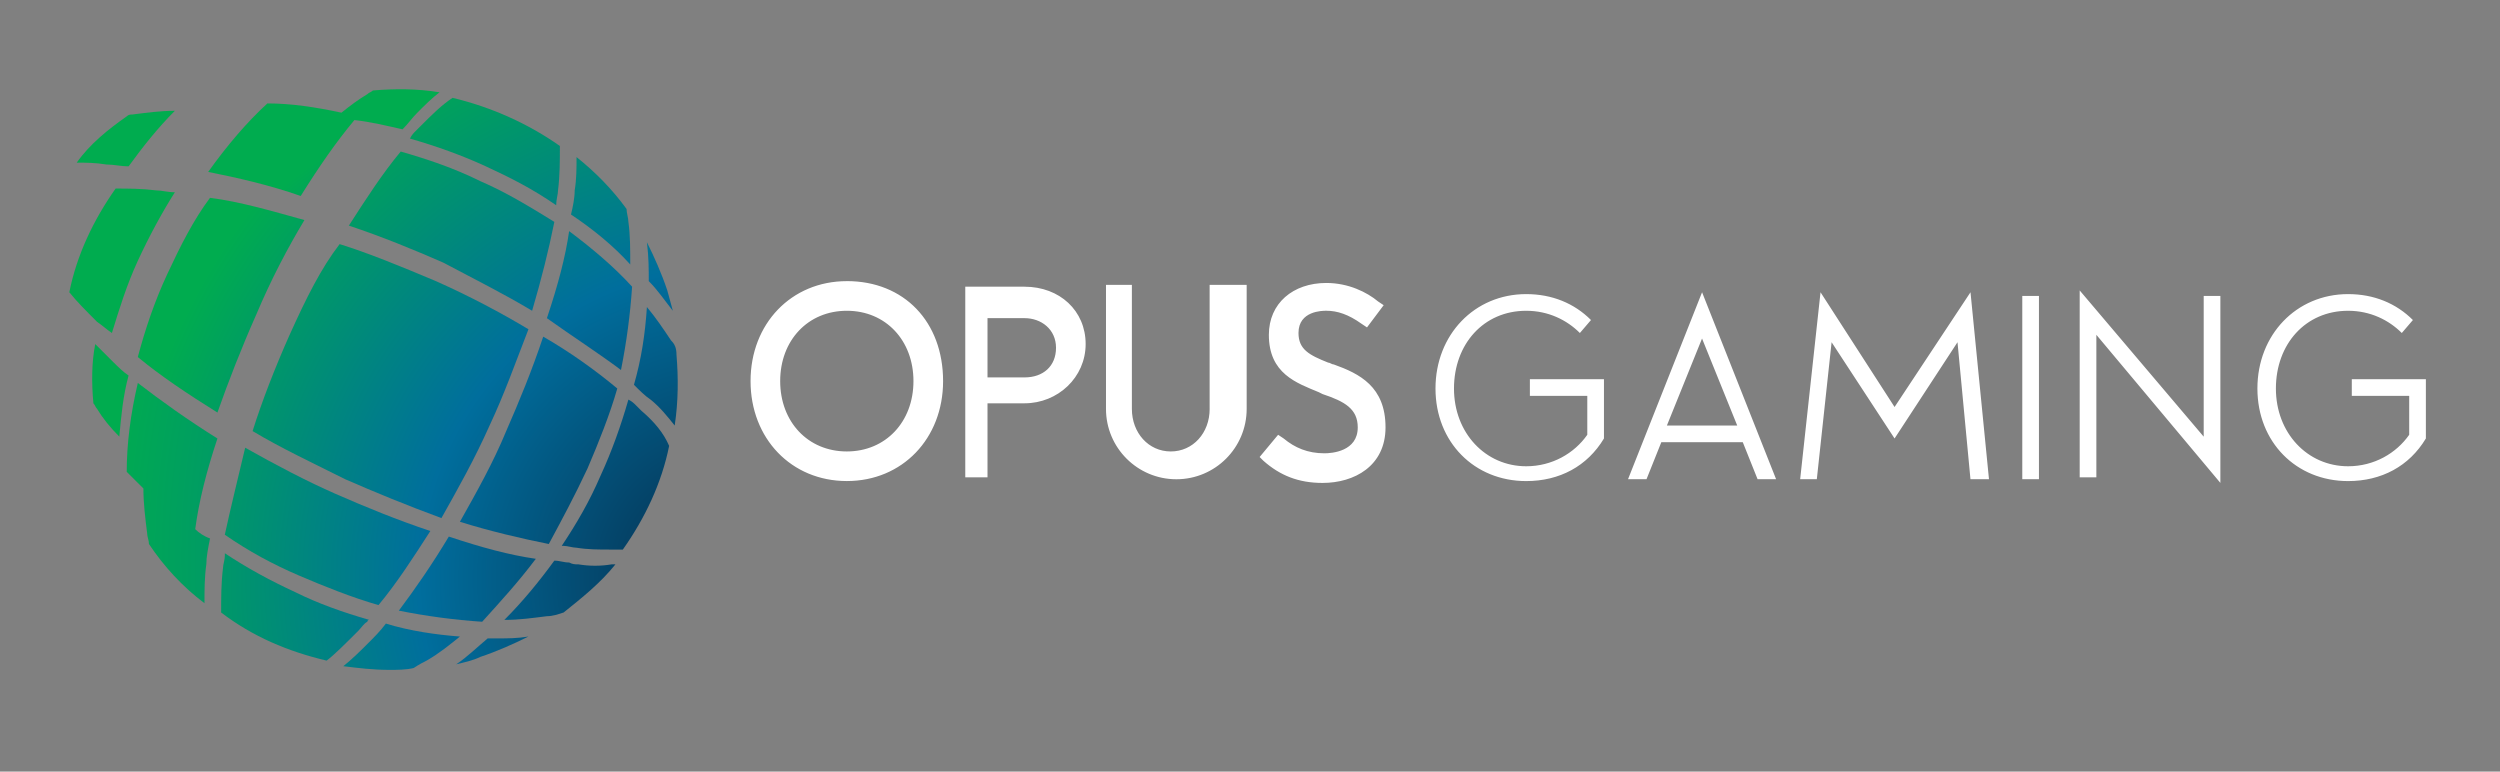 <svg xmlns="http://www.w3.org/2000/svg" width="81" height="25" fill="none" viewBox="0 0 81 25">
    <rect x="0" y="0" width="81" height="25" fill="#808080" stroke="none"/>
    <path fill="url(#prefix__paint0_radial)" d="M9.864 7.13c-1.08-.3-2.1-.6-3.06-.72-.539.72-.959 1.56-1.379 2.459-.42.9-.72 1.8-.96 2.699.72.6 1.62 1.2 2.58 1.799.36-1.02.78-2.1 1.26-3.179.48-1.14 1.019-2.159 1.559-3.059z"/>
    <path fill="url(#prefix__paint1_radial)" d="M17.36 18.105c-.839-.12-1.739-.36-2.818-.72-.54.9-1.08 1.68-1.62 2.4.9.18 1.8.3 2.7.36.6-.66 1.199-1.32 1.739-2.04z"/>
    <path fill="url(#prefix__paint2_radial)" d="M7.285 17.326c.78.54 1.56.96 2.399 1.32.84.36 1.74.719 2.579.959.6-.72 1.14-1.56 1.68-2.4-1.08-.36-2.1-.779-3.06-1.199-.96-.42-1.979-.96-2.939-1.5-.24 1.02-.48 1.98-.66 2.82z"/>
    <path fill="url(#prefix__paint3_radial)" d="M13.642 4.07l-.18.18c-.06.06-.12.12-.18.24.84.24 1.68.54 2.46.9.779.36 1.499.72 2.278 1.26 0-.18.06-.36.06-.48.06-.48.06-.96.06-1.44-1.02-.72-2.219-1.26-3.478-1.56-.36.24-.66.54-1.02.9z"/>
    <path fill="url(#prefix__paint4_radial)" d="M19.04 15.167c.36-.84.72-1.74.96-2.58-.72-.6-1.56-1.199-2.4-1.679-.359 1.08-.779 2.1-1.199 3.059-.42 1.02-.96 1.98-1.5 2.939.96.3 1.98.54 2.88.72.42-.78.84-1.56 1.26-2.46z"/>
    <path fill="url(#prefix__paint5_radial)" d="M21.02 9.109c.3.3.54.66.78.96-.06-.24-.12-.42-.18-.66-.18-.54-.42-1.08-.66-1.56.06.48.06.9.06 1.26z"/>
    <path fill="url(#prefix__paint6_radial)" d="M17.241 10.068c.3-1.02.54-1.979.72-2.879-.78-.48-1.56-.96-2.4-1.32-.84-.419-1.739-.719-2.578-.959-.6.72-1.14 1.56-1.68 2.4 1.08.36 2.1.779 3.06 1.199 1.019.54 1.978 1.02 2.878 1.56z"/>
    <path fill="url(#prefix__paint7_radial)" d="M20.36 7.19c0-.12-.06-.3-.06-.42-.48-.66-1.02-1.2-1.62-1.68 0 .36 0 .72-.06 1.08 0 .24-.06.54-.12.78.72.48 1.38 1.02 1.92 1.619 0-.48 0-.96-.06-1.38z"/>
    <path fill="url(#prefix__paint8_radial)" d="M9.384 10.848c-.48 1.08-.9 2.16-1.2 3.119.9.54 1.92 1.02 3 1.56.96.42 1.979.839 3.118 1.259.54-.96 1.08-1.92 1.56-2.999.48-1.02.84-2.04 1.26-3.119-.9-.54-1.92-1.08-3-1.56-1.14-.48-2.159-.899-3.118-1.199-.6.78-1.08 1.74-1.62 2.94z"/>
    <path fill="url(#prefix__paint9_radial)" d="M20.12 11.988c.18-.9.3-1.8.36-2.7-.6-.66-1.32-1.259-2.04-1.799-.12.84-.36 1.74-.72 2.82.84.599 1.68 1.139 2.4 1.679z"/>
    <path fill="url(#prefix__paint10_radial)" d="M15.801 20.684c-.36.3-.66.6-1.02.84.24-.06.54-.12.78-.24.54-.18 1.08-.42 1.56-.66-.36.06-.66.06-1.02.06h-.3z"/>
    <path fill="url(#prefix__paint11_radial)" d="M18.74 18.285c-.12 0-.18 0-.3-.06-.18 0-.3-.06-.48-.06-.48.66-1.019 1.32-1.619 1.92.48 0 .9-.06 1.38-.12.18 0 .36-.06.54-.12.6-.48 1.2-.96 1.679-1.56h-.12c-.36.06-.72.06-1.08 0z"/>
    <path fill="url(#prefix__paint12_radial)" d="M11.603 20.444c.12-.12.18-.24.3-.3 0 0 0-.06.06-.06-.84-.24-1.68-.54-2.4-.9-.78-.359-1.559-.779-2.278-1.259v.06c0 .18-.06.3-.06.42-.06.48-.06.96-.06 1.44 1.02.78 2.159 1.26 3.418 1.559.24-.18.6-.54 1.02-.96z"/>
    <path fill="url(#prefix__paint13_radial)" d="M20.78 13.307l-.18-.18c-.06-.06-.12-.12-.24-.18-.24.84-.54 1.68-.9 2.46-.36.839-.78 1.559-1.26 2.279h.06c.12 0 .3.06.42.06.36.06.72.06 1.08.06h.42c.72-1.02 1.26-2.16 1.5-3.36-.18-.42-.48-.779-.9-1.139z"/>
    <path fill="url(#prefix__paint14_radial)" d="M21.74 11.028c-.24-.36-.48-.72-.78-1.08-.06.9-.18 1.68-.42 2.52.18.18.36.36.54.48.3.239.54.539.78.839.119-.78.119-1.56.059-2.28 0-.24-.06-.36-.18-.48z"/>
    <path fill="url(#prefix__paint15_radial)" d="M12.502 20.205c-.18.24-.36.42-.54.6-.3.3-.54.54-.839.78.48.059.96.119 1.5.119.24 0 .54 0 .78-.06.18-.12.3-.18.419-.24.42-.24.78-.54 1.08-.78-.78-.06-1.62-.18-2.4-.42z"/>
    <path fill="url(#prefix__paint16_radial)" d="M3.626 10.788c.24-.78.48-1.56.84-2.339.36-.78.78-1.56 1.2-2.22-.24 0-.42-.06-.6-.06-.48-.06-.9-.06-1.32-.06-.72 1.02-1.26 2.16-1.5 3.36.24.3.54.6.9.96.18.12.3.24.48.36z"/>
    <path fill="url(#prefix__paint17_radial)" d="M4.166 5.39c.48-.66.96-1.26 1.5-1.8-.48 0-.9.06-1.38.12-.06 0-.12 0-.18.06-.6.42-1.2.9-1.62 1.5.3 0 .6 0 .96.06.24 0 .48.06.72.06z"/>
    <path fill="url(#prefix__paint18_radial)" d="M3.686 11.748l-.6-.6c-.12.6-.12 1.26-.06 1.92.06.06.06.12.12.18.18.299.42.599.72.899.06-.66.12-1.32.3-1.98-.18-.12-.36-.3-.48-.42z"/>
    <path fill="url(#prefix__paint19_radial)" d="M11.483 3.89c.54.06 1.02.18 1.56.3.18-.18.3-.36.48-.54.239-.24.479-.48.719-.659-.72-.12-1.44-.12-2.16-.06-.06.06-.12.06-.18.12-.3.18-.54.36-.839.6-.84-.18-1.62-.3-2.4-.3-.659.6-1.319 1.38-1.918 2.219.9.18 1.979.42 2.998.78.6-.96 1.14-1.74 1.74-2.46z"/>
    <path fill="url(#prefix__paint20_radial)" d="M4.466 12.407c-.24 1.02-.36 1.98-.36 2.88l.54.539c0 .48.06.96.12 1.44 0 .12.06.24.06.36.48.719 1.08 1.379 1.799 1.918 0-.42 0-.84.06-1.259 0-.24.06-.54.12-.84-.18-.06-.36-.18-.48-.3.12-.9.36-1.859.72-2.938-.96-.6-1.8-1.2-2.58-1.8z"/>
    <path fill="#fff" d="M51.968 14.207c-.54.9-1.44 1.38-2.52 1.38-1.679 0-2.938-1.26-2.938-3 0-1.739 1.26-3.058 2.939-3.058.84 0 1.56.3 2.099.84l-.36.42c-.42-.42-1.02-.72-1.74-.72-1.379 0-2.339 1.08-2.339 2.519 0 1.44 1.02 2.519 2.34 2.519.84 0 1.56-.42 1.979-1.02v-1.26h-1.86v-.54h2.4v1.92zM52.748 15.527l2.399-6.058 2.399 6.058h-.6l-.48-1.2h-2.639l-.48 1.2h-.6zm1.26-1.74h2.278l-1.14-2.819-1.139 2.82zM58.325 15.527l.66-6.058 2.399 3.718 2.46-3.718.599 6.058h-.6l-.42-4.439-2.039 3.119-2.04-3.119-.479 4.439h-.54zM66.062 9.589v5.938h-.54V9.589h.54zM71.94 9.589v6.057l-4.018-4.798v4.618h-.54V9.41l4.018 4.738V9.589h.54zM78.598 14.207c-.54.9-1.44 1.38-2.52 1.38-1.679 0-2.938-1.26-2.938-3 0-1.739 1.26-3.058 2.939-3.058.84 0 1.559.3 2.099.84l-.36.42c-.42-.42-1.02-.72-1.74-.72-1.379 0-2.339 1.08-2.339 2.519 0 1.44 1.02 2.519 2.34 2.519.84 0 1.559-.42 1.979-1.02v-1.26h-1.86v-.54h2.4v1.92zM27.437 9.109c-1.8 0-3.119 1.38-3.119 3.239s1.32 3.238 3.12 3.238c1.799 0 3.118-1.379 3.118-3.238 0-1.92-1.26-3.24-3.119-3.24zm0 5.518c-1.26 0-2.159-.96-2.159-2.28 0-1.319.9-2.278 2.16-2.278 1.259 0 2.158.96 2.158 2.279 0 1.32-.9 2.279-2.159 2.279zM33.195 9.289h-1.92v6.177h.72v-2.399h1.2c1.08 0 1.98-.84 1.98-1.92 0-1.079-.84-1.858-1.98-1.858zm0 2.938h-1.2v-1.919h1.2c.54 0 1.02.36 1.02.96s-.42.96-1.02.96zM39.193 13.248c0 .78-.54 1.379-1.26 1.379s-1.26-.6-1.26-1.38V9.23h-.839v4.019c0 1.259 1.02 2.279 2.28 2.279 1.259 0 2.278-1.02 2.278-2.28V9.23h-1.2v4.019zM43.211 11.808c-.06 0-.12-.06-.18-.06-.6-.24-.96-.42-.96-.96 0-.72.78-.72.9-.72.36 0 .72.12 1.14.42l.18.12.54-.72-.18-.12c-.36-.3-.96-.6-1.68-.6-1.08.001-1.86.66-1.86 1.68 0 1.26.9 1.56 1.62 1.86l.12.06c.72.24 1.14.48 1.14 1.08 0 .779-.84.839-1.08.839-.54 0-.96-.18-1.32-.48l-.18-.12-.599.72.12.12c.54.48 1.14.72 1.92.72 1.019 0 2.039-.54 2.039-1.8 0-1.32-.84-1.74-1.68-2.04z"/>
    <defs>
        <radialGradient id="prefix__paint0_radial" cx="0" cy="0" r="1" gradientTransform="translate(23.697 18.768) scale(19.674)" gradientUnits="userSpaceOnUse">
            <stop stop-color="#072B4A"/>
            <stop offset=".515" stop-color="#006E9D"/>
            <stop offset="1" stop-color="#00AC4F"/>
        </radialGradient>
        <radialGradient id="prefix__paint1_radial" cx="0" cy="0" r="1" gradientTransform="translate(23.697 18.769) scale(19.674)" gradientUnits="userSpaceOnUse">
            <stop stop-color="#072B4A"/>
            <stop offset=".515" stop-color="#006E9D"/>
            <stop offset="1" stop-color="#00AC4F"/>
        </radialGradient>
        <radialGradient id="prefix__paint2_radial" cx="0" cy="0" r="1" gradientTransform="translate(23.697 18.769) scale(19.674)" gradientUnits="userSpaceOnUse">
            <stop stop-color="#072B4A"/>
            <stop offset=".515" stop-color="#006E9D"/>
            <stop offset="1" stop-color="#00AC4F"/>
        </radialGradient>
        <radialGradient id="prefix__paint3_radial" cx="0" cy="0" r="1" gradientTransform="translate(23.697 18.768) scale(19.674)" gradientUnits="userSpaceOnUse">
            <stop stop-color="#072B4A"/>
            <stop offset=".515" stop-color="#006E9D"/>
            <stop offset="1" stop-color="#00AC4F"/>
        </radialGradient>
        <radialGradient id="prefix__paint4_radial" cx="0" cy="0" r="1" gradientTransform="translate(23.697 18.768) scale(19.674)" gradientUnits="userSpaceOnUse">
            <stop stop-color="#072B4A"/>
            <stop offset=".515" stop-color="#006E9D"/>
            <stop offset="1" stop-color="#00AC4F"/>
        </radialGradient>
        <radialGradient id="prefix__paint5_radial" cx="0" cy="0" r="1" gradientTransform="translate(23.697 18.768) scale(19.674)" gradientUnits="userSpaceOnUse">
            <stop stop-color="#072B4A"/>
            <stop offset=".515" stop-color="#006E9D"/>
            <stop offset="1" stop-color="#00AC4F"/>
        </radialGradient>
        <radialGradient id="prefix__paint6_radial" cx="0" cy="0" r="1" gradientTransform="translate(23.697 18.768) scale(19.674)" gradientUnits="userSpaceOnUse">
            <stop stop-color="#072B4A"/>
            <stop offset=".515" stop-color="#006E9D"/>
            <stop offset="1" stop-color="#00AC4F"/>
        </radialGradient>
        <radialGradient id="prefix__paint7_radial" cx="0" cy="0" r="1" gradientTransform="translate(23.697 18.768) scale(19.674)" gradientUnits="userSpaceOnUse">
            <stop stop-color="#072B4A"/>
            <stop offset=".515" stop-color="#006E9D"/>
            <stop offset="1" stop-color="#00AC4F"/>
        </radialGradient>
        <radialGradient id="prefix__paint8_radial" cx="0" cy="0" r="1" gradientTransform="translate(23.697 18.768) scale(19.674)" gradientUnits="userSpaceOnUse">
            <stop stop-color="#072B4A"/>
            <stop offset=".515" stop-color="#006E9D"/>
            <stop offset="1" stop-color="#00AC4F"/>
        </radialGradient>
        <radialGradient id="prefix__paint9_radial" cx="0" cy="0" r="1" gradientTransform="translate(23.697 18.768) scale(19.674)" gradientUnits="userSpaceOnUse">
            <stop stop-color="#072B4A"/>
            <stop offset=".515" stop-color="#006E9D"/>
            <stop offset="1" stop-color="#00AC4F"/>
        </radialGradient>
        <radialGradient id="prefix__paint10_radial" cx="0" cy="0" r="1" gradientTransform="translate(23.697 18.769) scale(19.674)" gradientUnits="userSpaceOnUse">
            <stop stop-color="#072B4A"/>
            <stop offset=".515" stop-color="#006E9D"/>
            <stop offset="1" stop-color="#00AC4F"/>
        </radialGradient>
        <radialGradient id="prefix__paint11_radial" cx="0" cy="0" r="1" gradientTransform="translate(23.697 18.768) scale(19.674)" gradientUnits="userSpaceOnUse">
            <stop stop-color="#072B4A"/>
            <stop offset=".515" stop-color="#006E9D"/>
            <stop offset="1" stop-color="#00AC4F"/>
        </radialGradient>
        <radialGradient id="prefix__paint12_radial" cx="0" cy="0" r="1" gradientTransform="translate(23.697 18.768) scale(19.674)" gradientUnits="userSpaceOnUse">
            <stop stop-color="#072B4A"/>
            <stop offset=".515" stop-color="#006E9D"/>
            <stop offset="1" stop-color="#00AC4F"/>
        </radialGradient>
        <radialGradient id="prefix__paint13_radial" cx="0" cy="0" r="1" gradientTransform="translate(23.697 18.768) scale(19.674)" gradientUnits="userSpaceOnUse">
            <stop stop-color="#072B4A"/>
            <stop offset=".515" stop-color="#006E9D"/>
            <stop offset="1" stop-color="#00AC4F"/>
        </radialGradient>
        <radialGradient id="prefix__paint14_radial" cx="0" cy="0" r="1" gradientTransform="translate(23.697 18.768) scale(19.674)" gradientUnits="userSpaceOnUse">
            <stop stop-color="#072B4A"/>
            <stop offset=".515" stop-color="#006E9D"/>
            <stop offset="1" stop-color="#00AC4F"/>
        </radialGradient>
        <radialGradient id="prefix__paint15_radial" cx="0" cy="0" r="1" gradientTransform="translate(23.697 18.768) scale(19.674)" gradientUnits="userSpaceOnUse">
            <stop stop-color="#072B4A"/>
            <stop offset=".515" stop-color="#006E9D"/>
            <stop offset="1" stop-color="#00AC4F"/>
        </radialGradient>
        <radialGradient id="prefix__paint16_radial" cx="0" cy="0" r="1" gradientTransform="translate(23.697 18.768) scale(19.675)" gradientUnits="userSpaceOnUse">
            <stop stop-color="#072B4A"/>
            <stop offset=".515" stop-color="#006E9D"/>
            <stop offset="1" stop-color="#00AC4F"/>
        </radialGradient>
        <radialGradient id="prefix__paint17_radial" cx="0" cy="0" r="1" gradientTransform="translate(23.697 18.768) scale(19.674)" gradientUnits="userSpaceOnUse">
            <stop stop-color="#072B4A"/>
            <stop offset=".515" stop-color="#006E9D"/>
            <stop offset="1" stop-color="#00AC4F"/>
        </radialGradient>
        <radialGradient id="prefix__paint18_radial" cx="0" cy="0" r="1" gradientTransform="translate(23.696 18.768) scale(19.674)" gradientUnits="userSpaceOnUse">
            <stop stop-color="#072B4A"/>
            <stop offset=".515" stop-color="#006E9D"/>
            <stop offset="1" stop-color="#00AC4F"/>
        </radialGradient>
        <radialGradient id="prefix__paint19_radial" cx="0" cy="0" r="1" gradientTransform="translate(17.114 15.488) scale(12.348)" gradientUnits="userSpaceOnUse">
            <stop stop-color="#072B4A"/>
            <stop offset=".515" stop-color="#006E9D"/>
            <stop offset="1" stop-color="#00AC4F"/>
        </radialGradient>
        <radialGradient id="prefix__paint20_radial" cx="0" cy="0" r="1" gradientTransform="translate(30.288 18.047) scale(27.057)" gradientUnits="userSpaceOnUse">
            <stop stop-color="#072B4A"/>
            <stop offset=".515" stop-color="#006E9D"/>
            <stop offset="1" stop-color="#00AC4F"/>
        </radialGradient>
    </defs>
</svg>
